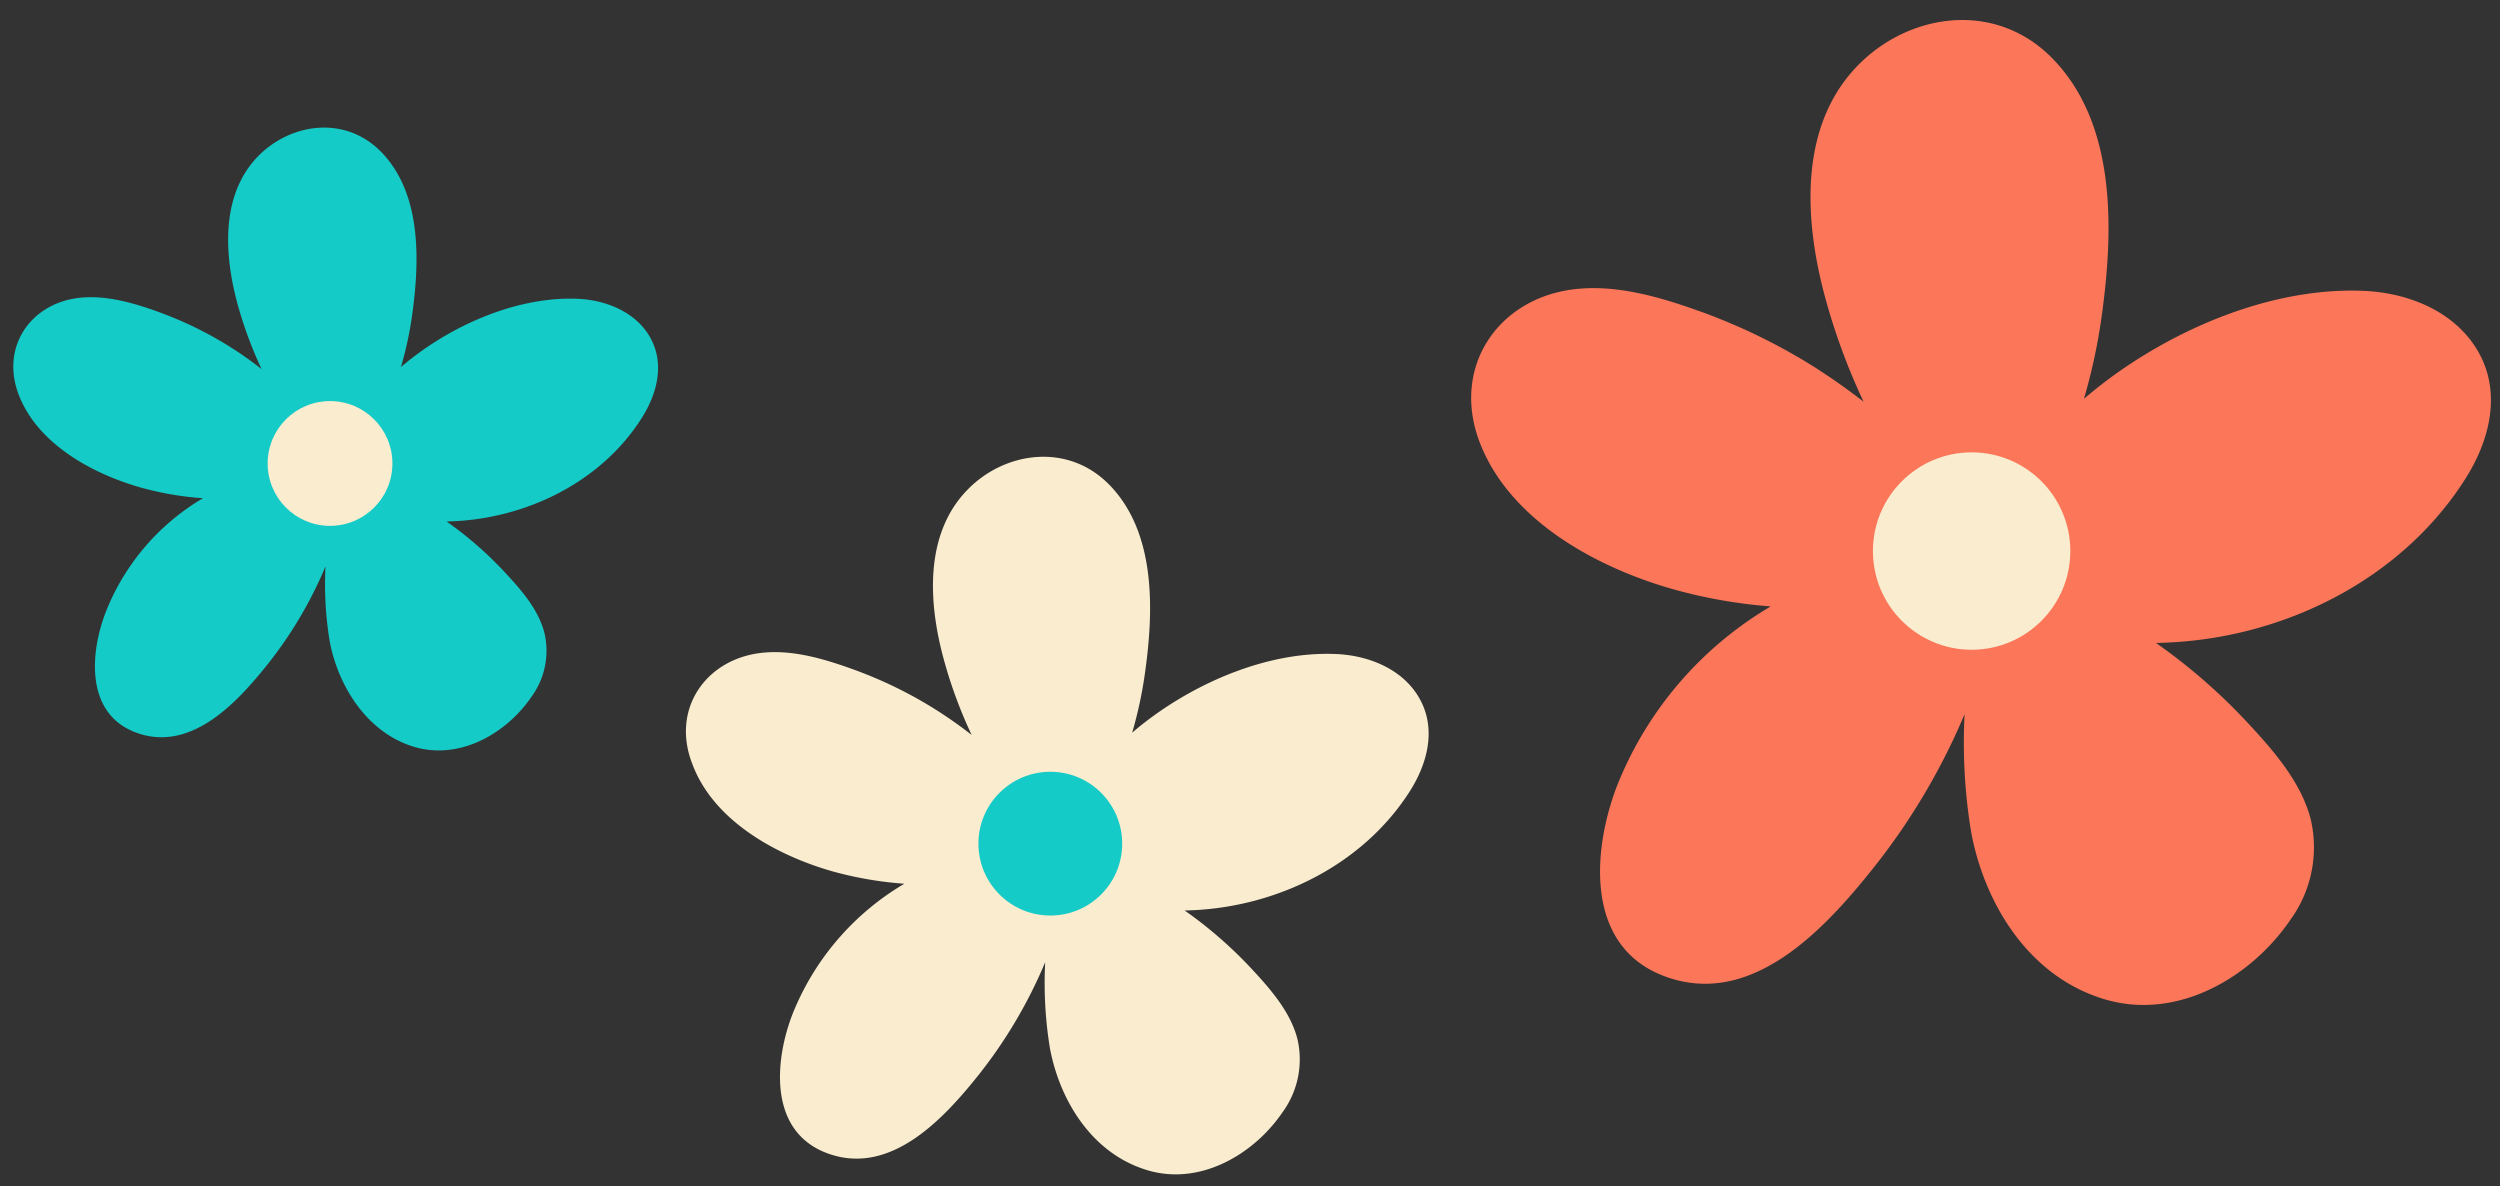<?xml version="1.0" encoding="UTF-8" standalone="no"?><svg xmlns="http://www.w3.org/2000/svg" xmlns:xlink="http://www.w3.org/1999/xlink" fill="#000000" height="160.1" preserveAspectRatio="xMidYMid meet" version="1" viewBox="-1.8 -2.7 337.4 160.1" width="337.4" zoomAndPan="magnify"><rect x="-1.8" y="-2.7" width="337.4" height="160.1" fill="#333333" stroke="none"/><g data-name="Layer 2"><g data-name="Layer 1"><g id="change1_1"><path d="M211.18,36.28c5.41-.51,11,1.1,16.11,2.92a79.49,79.49,0,0,1,15.83,7.67q3.42,2.18,6.59,4.65a86.24,86.24,0,0,1-5.19-14.09c-2.84-10.49-3.56-23.11,4.39-31.27,6.91-7.11,18.56-8.85,26.26-1,8.83,9,8.22,23.57,6.68,34.77a77.09,77.09,0,0,1-2.4,11.19c.86-.73,1.73-1.44,2.63-2.13,9.52-7.28,22.72-13,35.22-12.43,6.34.29,13,3.09,15.87,9.18,2.51,5.41.77,11.38-2.17,16.06-8.75,13.91-25.14,22-41.83,22.27a78.26,78.26,0,0,1,12.34,10.74c3.49,3.75,7.22,8,8.53,13a16.64,16.64,0,0,1-2.73,13.63c-5.28,7.75-15.26,13.69-25.14,10.7-10.11-3.05-16.09-12.75-17.93-22.46a74.37,74.37,0,0,1-.9-16,88.24,88.24,0,0,1-12.42,20.9c-6.3,7.88-16.19,18.8-27.92,14.53-11.05-4-9.84-17.19-6.59-25.69a49.15,49.15,0,0,1,20.77-24.28A67.53,67.53,0,0,1,224,76.82c-10.35-2.93-22.14-9.33-26.14-19.93C194,46.6,200.63,37.25,211.18,36.28Z" fill="#fc775a"/></g><g id="change2_1"><circle cx="264.29" cy="71.67" fill="#f9eccf" r="13.32"/></g><g id="change2_2"><path d="M101.26,85.38c3.94-.37,8,.8,11.73,2.13a57.71,57.71,0,0,1,11.54,5.59q2.49,1.58,4.8,3.38a62.59,62.59,0,0,1-3.78-10.27c-2.07-7.63-2.59-16.83,3.19-22.78,5-5.18,13.53-6.44,19.14-.74,6.43,6.54,6,17.18,4.86,25.34A56.83,56.83,0,0,1,151,96.18c.62-.53,1.25-1.05,1.91-1.55,6.94-5.31,16.55-9.48,25.66-9.06,4.62.21,9.5,2.25,11.56,6.69,1.83,3.94.56,8.29-1.58,11.7-6.37,10.13-18.31,16-30.47,16.22a57.64,57.64,0,0,1,9,7.83c2.54,2.73,5.26,5.82,6.21,9.47a12.11,12.11,0,0,1-2,9.93c-3.84,5.65-11.12,10-18.31,7.8-7.37-2.23-11.72-9.3-13.07-16.37a54.51,54.51,0,0,1-.65-11.68,64.65,64.65,0,0,1-9,15.23c-4.59,5.74-11.79,13.69-20.34,10.58-8.05-2.93-7.17-12.52-4.8-18.71a35.8,35.8,0,0,1,15.13-17.69,49.67,49.67,0,0,1-9.62-1.65c-7.55-2.14-16.14-6.8-19-14.53C88.71,92.9,93.57,86.09,101.26,85.38Z" fill="#f9eccf"/></g><g id="change3_1"><circle cx="139.95" cy="111.16" fill="#14cbc7" r="9.7"/></g><g id="change3_2"><path d="M9.15,37.47c3.42-.32,7,.69,10.19,1.84a50.58,50.58,0,0,1,10,4.86,48.68,48.68,0,0,1,4.16,2.94,55.42,55.42,0,0,1-3.28-8.92C28.44,31.56,28,23.58,33,18.42c4.37-4.5,11.74-5.6,16.61-.65,5.58,5.68,5.2,14.91,4.22,22a48.62,48.62,0,0,1-1.52,7.07c.54-.46,1.09-.91,1.66-1.34,6-4.61,14.37-8.23,22.28-7.87,4,.19,8.25,2,10,5.81,1.59,3.42.48,7.2-1.37,10.16C79.39,62.39,69,67.48,58.47,67.68a49.93,49.93,0,0,1,7.81,6.8c2.2,2.37,4.56,5,5.39,8.22a10.52,10.52,0,0,1-1.73,8.62c-3.33,4.9-9.65,8.65-15.9,6.76S43.87,90,42.7,83.88a47.31,47.31,0,0,1-.57-10.14A55.75,55.75,0,0,1,34.28,87c-4,5-10.24,11.89-17.66,9.19-7-2.55-6.23-10.88-4.16-16.25A31.05,31.05,0,0,1,25.59,64.54a42.06,42.06,0,0,1-8.35-1.43C10.69,61.26,3.23,57.21.7,50.5-1.75,44,2.47,38.08,9.15,37.47Z" fill="#14cbc7"/></g><g id="change2_3"><circle cx="42.74" cy="59.85" fill="#f9eccf" r="8.42"/></g></g></g></svg>